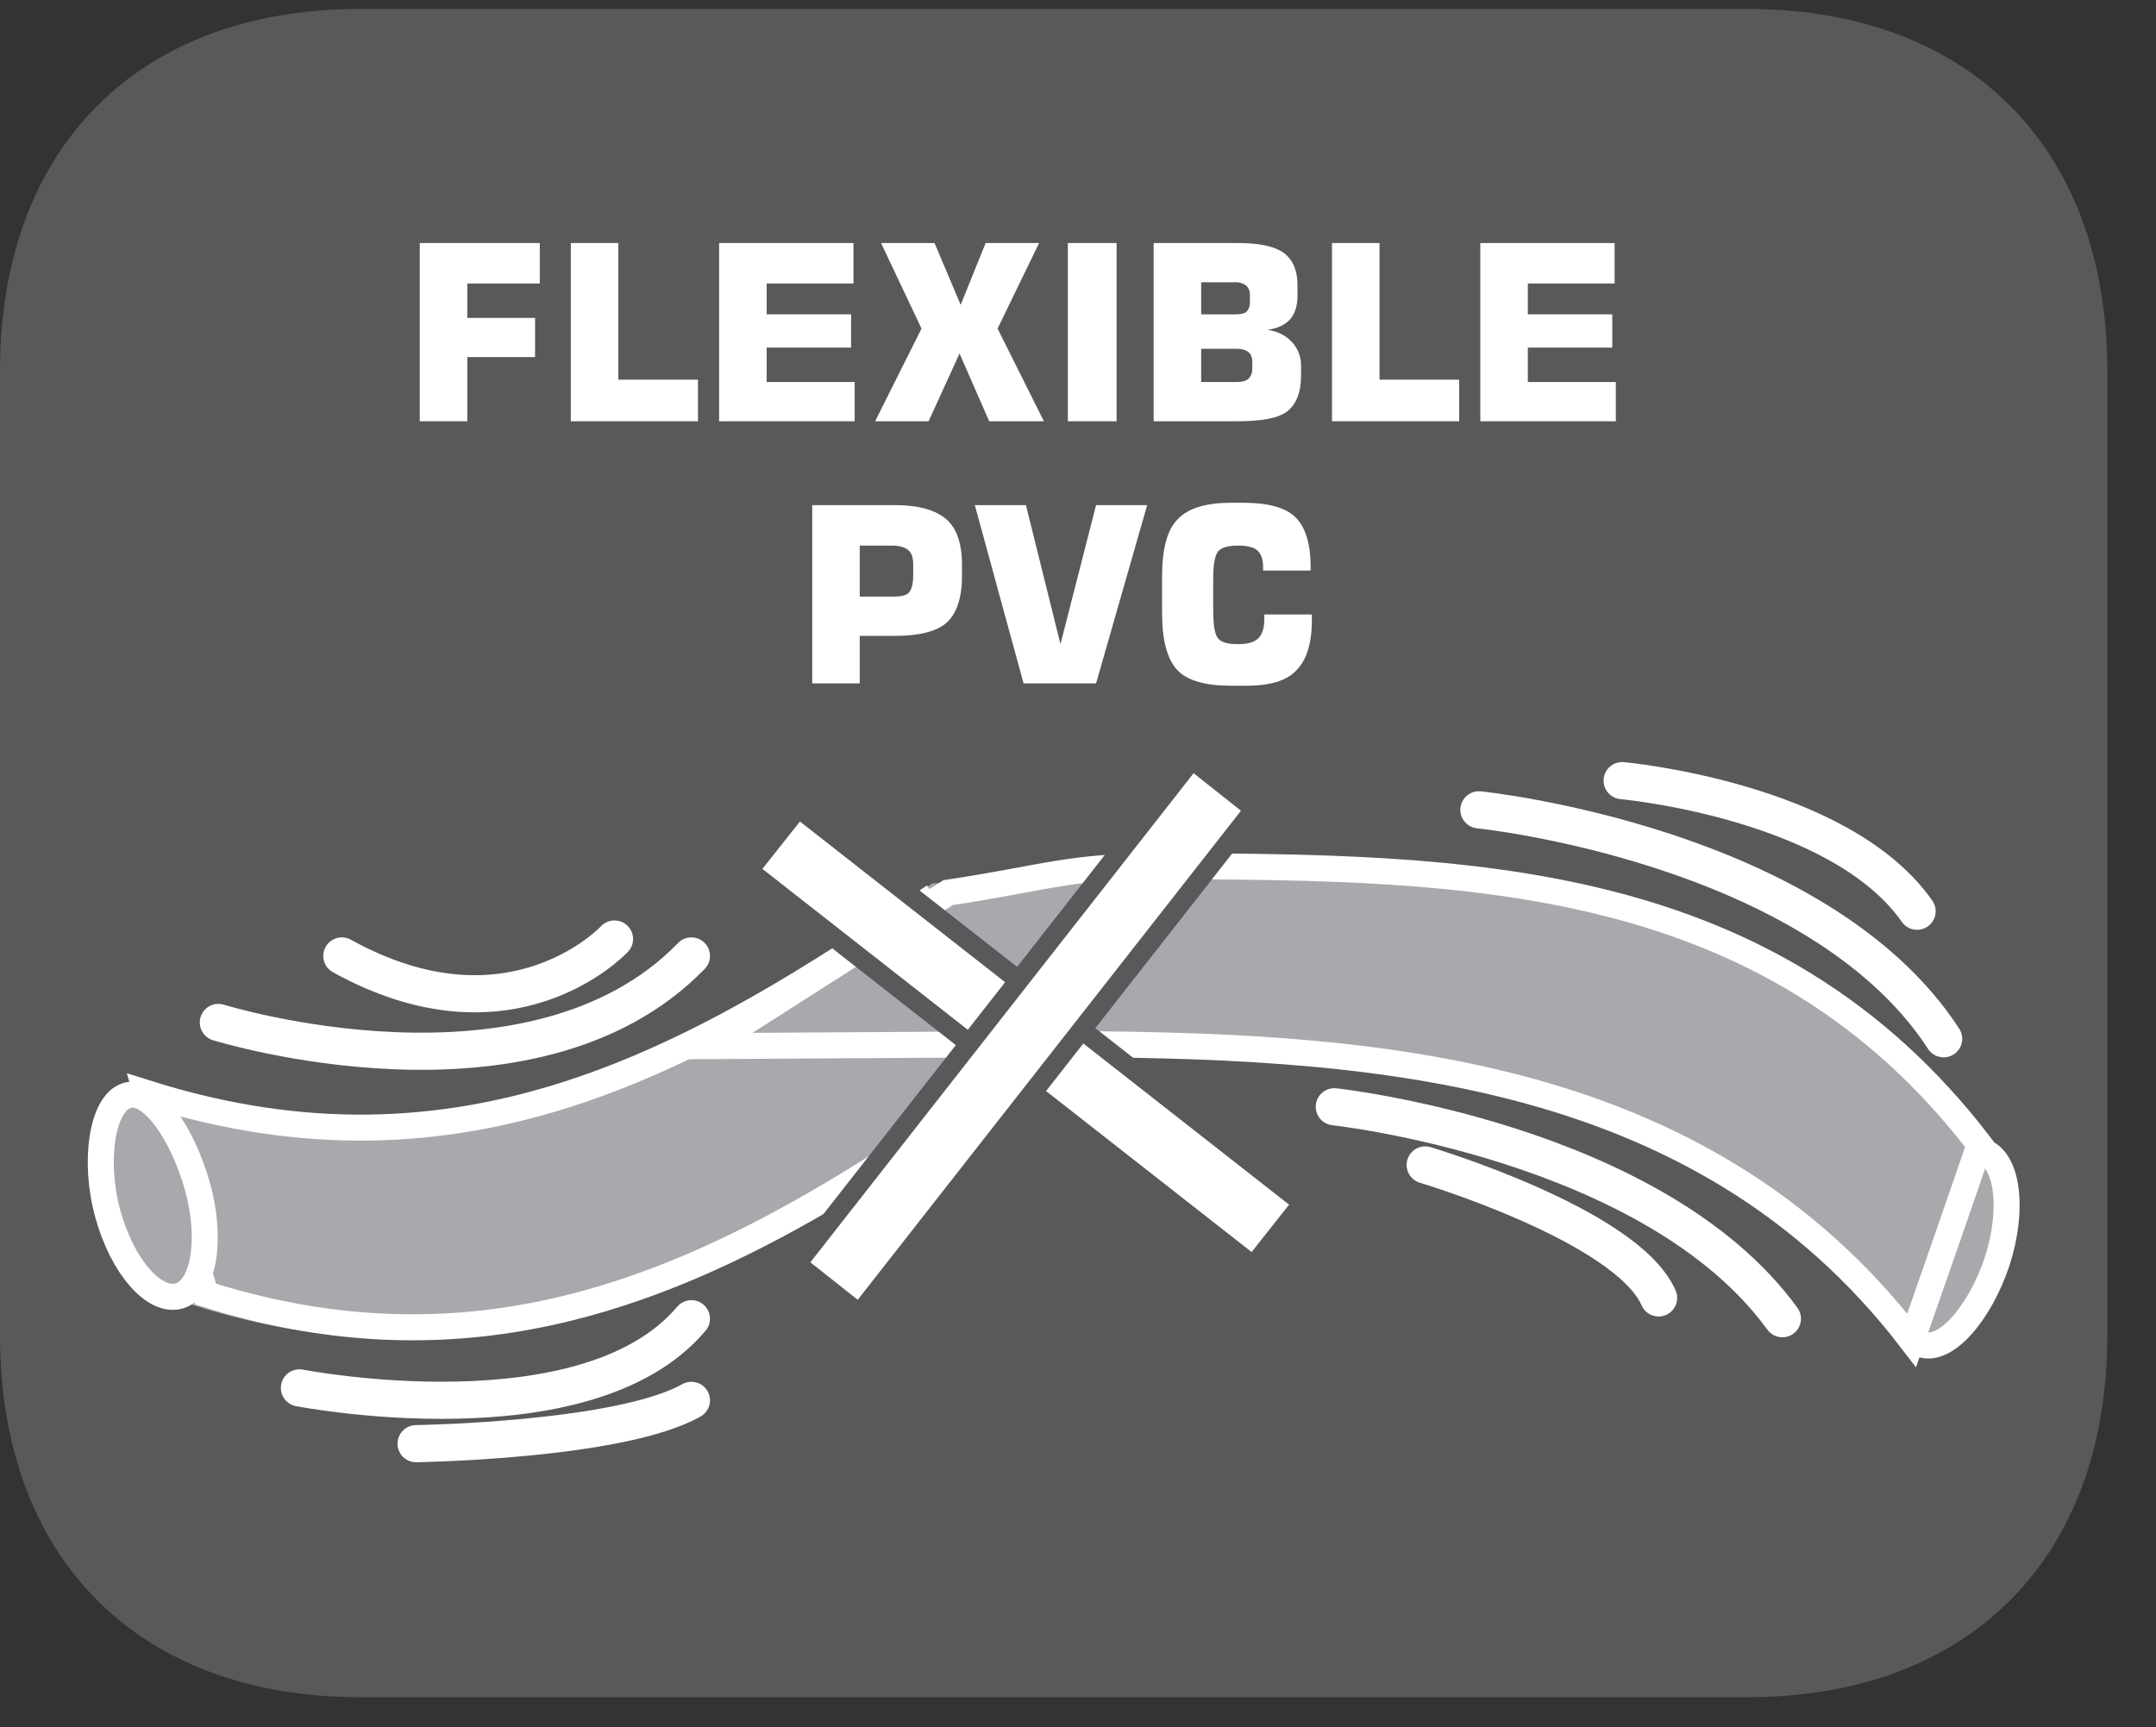 <?xml version="1.0" encoding="UTF-8"?>
<svg xmlns="http://www.w3.org/2000/svg" xmlns:xlink="http://www.w3.org/1999/xlink" width="28.347pt" height="22.716pt" viewBox="0 0 28.347 22.716" version="1.2">
<rect x="0" y="0" width="28.347" height="22.716" fill="#333333" stroke="none"/>
<defs>
<g>
<symbol overflow="visible" id="glyph0-0">
<path style="stroke:none;" d="M 0.156 0.562 L 0.156 -2.266 L 1.766 -2.266 L 1.766 0.562 Z M 0.344 0.391 L 1.594 0.391 L 1.594 -2.094 L 0.344 -2.094 Z M 0.344 0.391 "/>
</symbol>
<symbol overflow="visible" id="glyph0-1">
<path style="stroke:none;" d="M 0.234 0 L 0.234 -2.344 L 1.812 -2.344 L 1.812 -1.812 L 0.859 -1.812 L 0.859 -1.359 L 1.75 -1.359 L 1.75 -0.844 L 0.859 -0.844 L 0.859 0 Z M 0.234 0 "/>
</symbol>
<symbol overflow="visible" id="glyph0-2">
<path style="stroke:none;" d="M 0.25 0 L 0.25 -2.344 L 0.875 -2.344 L 0.875 -0.547 L 1.922 -0.547 L 1.922 0 Z M 0.25 0 "/>
</symbol>
<symbol overflow="visible" id="glyph0-3">
<path style="stroke:none;" d="M 0.234 0 L 0.234 -2.344 L 2 -2.344 L 2 -1.812 L 0.859 -1.812 L 0.859 -1.406 L 1.969 -1.406 L 1.969 -0.969 L 0.859 -0.969 L 0.859 -0.516 L 2.016 -0.516 L 2.016 0 Z M 0.234 0 "/>
</symbol>
<symbol overflow="visible" id="glyph0-4">
<path style="stroke:none;" d="M 0.078 0 L 0.688 -1.219 L 0.156 -2.344 L 0.859 -2.344 L 1.203 -1.531 L 1.531 -2.344 L 2.234 -2.344 L 1.688 -1.219 L 2.297 0 L 1.578 0 L 1.188 -0.891 L 0.781 0 Z M 0.078 0 "/>
</symbol>
<symbol overflow="visible" id="glyph0-5">
<path style="stroke:none;" d="M 0.25 0 L 0.25 -2.344 L 0.891 -2.344 L 0.891 0 Z M 0.25 0 "/>
</symbol>
<symbol overflow="visible" id="glyph0-6">
<path style="stroke:none;" d="M 0.234 -2.344 L 1.344 -2.344 C 1.621 -2.344 1.82 -2.301 1.938 -2.219 C 2.059 -2.133 2.125 -1.992 2.125 -1.797 L 2.125 -1.641 C 2.125 -1.516 2.09 -1.414 2.031 -1.344 C 1.969 -1.27 1.867 -1.223 1.734 -1.203 C 1.867 -1.18 1.973 -1.129 2.047 -1.047 C 2.129 -0.961 2.172 -0.855 2.172 -0.734 L 2.172 -0.594 C 2.172 -0.375 2.105 -0.215 1.984 -0.125 C 1.867 -0.039 1.648 0 1.328 0 L 0.234 0 Z M 0.859 -1.828 L 0.859 -1.406 L 1.312 -1.406 C 1.371 -1.406 1.422 -1.414 1.453 -1.438 C 1.48 -1.465 1.5 -1.508 1.5 -1.562 L 1.5 -1.656 C 1.5 -1.715 1.48 -1.758 1.453 -1.781 C 1.422 -1.809 1.371 -1.828 1.312 -1.828 Z M 0.859 -0.953 L 0.859 -0.516 L 1.328 -0.516 C 1.398 -0.516 1.453 -0.531 1.484 -0.562 C 1.512 -0.59 1.531 -0.633 1.531 -0.688 L 1.531 -0.781 C 1.531 -0.84 1.512 -0.883 1.484 -0.906 C 1.453 -0.934 1.398 -0.953 1.328 -0.953 Z M 0.859 -0.953 "/>
</symbol>
<symbol overflow="visible" id="glyph0-7">
<path style="stroke:none;" d=""/>
</symbol>
<symbol overflow="visible" id="glyph0-8">
<path style="stroke:none;" d="M 0.234 0 L 0.234 -2.344 L 1.328 -2.344 C 1.637 -2.344 1.863 -2.277 2 -2.156 C 2.133 -2.039 2.203 -1.84 2.203 -1.562 L 2.203 -1.406 C 2.203 -1.125 2.133 -0.918 2 -0.797 C 1.863 -0.68 1.637 -0.625 1.328 -0.625 L 0.859 -0.625 L 0.859 0 Z M 0.859 -1.141 L 1.297 -1.141 C 1.398 -1.141 1.469 -1.156 1.5 -1.188 C 1.539 -1.227 1.562 -1.305 1.562 -1.422 L 1.562 -1.562 C 1.562 -1.652 1.539 -1.719 1.5 -1.75 C 1.457 -1.789 1.383 -1.812 1.281 -1.812 L 0.859 -1.812 Z M 0.859 -1.141 "/>
</symbol>
<symbol overflow="visible" id="glyph0-9">
<path style="stroke:none;" d="M 0.062 -2.344 L 0.734 -2.344 L 1.188 -0.516 L 1.656 -2.344 L 2.328 -2.344 L 1.656 0 L 0.703 0 Z M 0.062 -2.344 "/>
</symbol>
<symbol overflow="visible" id="glyph0-10">
<path style="stroke:none;" d="M 2.125 -0.906 L 2.125 -0.828 C 2.125 -0.523 2.055 -0.305 1.922 -0.172 C 1.797 -0.035 1.574 0.031 1.266 0.031 L 1.062 0.031 C 0.727 0.031 0.492 -0.035 0.359 -0.172 C 0.223 -0.316 0.156 -0.566 0.156 -0.922 L 0.156 -1.406 C 0.156 -1.77 0.223 -2.02 0.359 -2.156 C 0.492 -2.301 0.727 -2.375 1.062 -2.375 L 1.234 -2.375 C 1.555 -2.375 1.781 -2.309 1.906 -2.188 C 2.039 -2.062 2.109 -1.84 2.109 -1.531 L 2.109 -1.484 L 1.484 -1.484 L 1.484 -1.531 C 1.484 -1.633 1.457 -1.707 1.406 -1.75 C 1.363 -1.789 1.277 -1.812 1.156 -1.812 C 1.02 -1.812 0.93 -1.785 0.891 -1.734 C 0.848 -1.68 0.828 -1.555 0.828 -1.359 L 0.828 -0.969 C 0.828 -0.77 0.848 -0.645 0.891 -0.594 C 0.93 -0.539 1.02 -0.516 1.156 -0.516 C 1.277 -0.516 1.367 -0.539 1.422 -0.594 C 1.473 -0.645 1.5 -0.727 1.5 -0.844 L 1.5 -0.906 Z M 2.125 -0.906 "/>
</symbol>
</g>
<clipPath id="clip1">
  <path d="M 0 0.117 L 27.707 0.117 L 27.707 22.32 L 0 22.32 Z M 0 0.117 "/>
</clipPath>
<clipPath id="clip2">
  <path d="M 20 10 L 27.707 10 L 27.707 22.32 L 20 22.32 Z M 20 10 "/>
</clipPath>
<clipPath id="clip3">
  <path d="M 5 0.117 L 27.707 0.117 L 27.707 22.32 L 5 22.32 Z M 5 0.117 "/>
</clipPath>
<clipPath id="clip4">
  <path d="M 0 6 L 23 6 L 23 22.32 L 0 22.32 Z M 0 6 "/>
</clipPath>
<clipPath id="clip5">
  <path d="M 4 6 L 27.707 6 L 27.707 22.32 L 4 22.32 Z M 4 6 "/>
</clipPath>
<clipPath id="clip6">
  <path d="M 1 2 L 26 2 L 26 22.32 L 1 22.32 Z M 1 2 "/>
</clipPath>
<clipPath id="clip7">
  <path d="M 2 1 L 25 1 L 25 22.32 L 2 22.32 Z M 2 1 "/>
</clipPath>
<clipPath id="clip8">
  <path d="M 0 0.117 L 27.707 0.117 L 27.707 22.32 L 0 22.32 Z M 0 0.117 "/>
</clipPath>
</defs>
<g id="surface1">
<g clip-path="url(#clip1)" clip-rule="nonzero">
<path style=" stroke:none;fill-rule:nonzero;fill:rgb(34.509%,34.901%,35.686%);fill-opacity:1;" d="M 27.707 17.559 L 27.707 4.879 C 27.707 1.941 25.891 0.117 22.969 0.117 L 4.738 0.117 C 1.816 0.117 0 1.941 0 4.879 L 0 17.559 C 0 20.496 1.816 22.32 4.738 22.32 L 22.969 22.32 C 25.891 22.32 27.707 20.496 27.707 17.559 "/>
</g>
<path style=" stroke:none;fill-rule:nonzero;fill:rgb(65.491%,66.275%,67.451%);fill-opacity:1;" d="M 26.258 16.59 C 26.031 17.27 25.582 17.793 25.262 17.68 C 24.938 17.562 24.867 16.855 25.09 16.172 C 25.312 15.492 25.754 15.031 26.078 15.145 C 26.398 15.258 26.48 15.906 26.258 16.59 "/>
<g clip-path="url(#clip2)" clip-rule="nonzero">
<path style="fill:none;stroke-width:0.35;stroke-linecap:butt;stroke-linejoin:miter;stroke:rgb(100%,100%,100%);stroke-opacity:1;stroke-miterlimit:10;" d="M 0.002 -0.002 C -0.23 -0.697 -0.69 -1.233 -1.017 -1.117 C -1.349 -0.997 -1.421 -0.274 -1.193 0.426 C -0.965 1.121 -0.514 1.593 -0.182 1.477 C 0.146 1.361 0.229 0.697 0.002 -0.002 Z M 0.002 -0.002 " transform="matrix(0.977,0,0,-0.977,26.256,16.588)"/>
</g>
<g clip-path="url(#clip3)" clip-rule="nonzero">
<path style="fill:none;stroke-width:0.5;stroke-linecap:round;stroke-linejoin:miter;stroke:rgb(100%,100%,100%);stroke-opacity:1;stroke-miterlimit:22.926;" d="M 0.001 0.001 C 0.001 0.001 2.923 -0.263 3.97 -1.757 " transform="matrix(0.977,0,0,-0.977,21.327,10.267)"/>
</g>
<path style=" stroke:none;fill-rule:nonzero;fill:rgb(65.491%,66.275%,67.451%);fill-opacity:1;" d="M 12.258 11.617 C 9.043 13.859 5.98 15.82 1.711 14.449 C 1.977 15.348 2.238 16.25 2.504 17.152 C 8.832 19.188 12.766 13.797 17.781 11.352 "/>
<path style=" stroke:none;fill-rule:nonzero;fill:rgb(65.491%,66.275%,67.451%);fill-opacity:1;" d="M 17.617 11.426 C 12.738 13.867 8.879 18.98 2.695 17.02 C 2.434 16.137 2.172 15.258 1.914 14.375 C 6.086 15.695 9.141 13.938 12.281 11.785 "/>
<g clip-path="url(#clip4)" clip-rule="nonzero">
<path style="fill:none;stroke-width:0.35;stroke-linecap:butt;stroke-linejoin:miter;stroke:rgb(100%,100%,100%);stroke-opacity:1;stroke-miterlimit:10;" d="M -0 0.001 C -4.992 -2.497 -8.94 -7.728 -15.266 -5.722 C -15.534 -4.819 -15.801 -3.919 -16.065 -3.016 C -11.797 -4.367 -8.672 -2.569 -5.459 -0.367 " transform="matrix(0.977,0,0,-0.977,17.617,11.427)"/>
</g>
<path style=" stroke:none;fill-rule:nonzero;fill:rgb(65.491%,66.275%,67.451%);fill-opacity:1;" d="M 2.598 15.605 C 2.789 16.297 2.684 16.941 2.359 17.043 C 2.031 17.141 1.609 16.66 1.418 15.965 C 1.227 15.273 1.34 14.508 1.668 14.406 C 1.992 14.305 2.402 14.91 2.598 15.605 "/>
<path style="fill:none;stroke-width:0.35;stroke-linecap:butt;stroke-linejoin:miter;stroke:rgb(100%,100%,100%);stroke-opacity:1;stroke-miterlimit:10;" d="M 0.001 -0.001 C 0.197 -0.708 0.089 -1.367 -0.243 -1.471 C -0.578 -1.571 -1.01 -1.08 -1.206 -0.368 C -1.401 0.339 -1.286 1.122 -0.95 1.226 C -0.618 1.33 -0.199 0.711 0.001 -0.001 Z M 0.001 -0.001 " transform="matrix(0.977,0,0,-0.977,2.596,15.605)"/>
<path style=" stroke:none;fill-rule:nonzero;fill:rgb(65.491%,66.275%,67.451%);fill-opacity:1;" d="M 12.465 11.738 C 13.762 11.543 14.059 11.387 15.285 11.391 C 19.289 11.402 23.277 11.453 26.035 15.055 C 25.738 15.914 25.441 16.77 25.141 17.629 C 22.32 13.949 17.867 13.738 13.773 13.73 L 9.301 13.758 Z M 12.465 11.738 "/>
<g clip-path="url(#clip5)" clip-rule="nonzero">
<path style="fill:none;stroke-width:0.35;stroke-linecap:butt;stroke-linejoin:miter;stroke:rgb(100%,100%,100%);stroke-opacity:1;stroke-miterlimit:10;" d="M -0.001 0.001 C 1.326 0.201 1.63 0.361 2.885 0.357 C 6.981 0.345 11.061 0.293 13.882 -3.391 C 13.579 -4.271 13.275 -5.146 12.967 -6.025 C 10.082 -2.26 5.526 -2.045 1.338 -2.037 L -3.238 -2.065 Z M -0.001 0.001 " transform="matrix(0.977,0,0,-0.977,12.466,11.74)"/>
</g>
<g style="fill:rgb(100%,100%,100%);fill-opacity:1;">
  <use xlink:href="#glyph0-1" x="5.285" y="5.54"/>
  <use xlink:href="#glyph0-2" x="7.255" y="5.54"/>
  <use xlink:href="#glyph0-3" x="9.221" y="5.54"/>
  <use xlink:href="#glyph0-4" x="11.428" y="5.54"/>
  <use xlink:href="#glyph0-5" x="13.79" y="5.54"/>
  <use xlink:href="#glyph0-6" x="14.934" y="5.54"/>
  <use xlink:href="#glyph0-2" x="17.263" y="5.54"/>
  <use xlink:href="#glyph0-3" x="19.229" y="5.54"/>
  <use xlink:href="#glyph0-7" x="21.436" y="5.54"/>
</g>
<g style="fill:rgb(100%,100%,100%);fill-opacity:1;">
  <use xlink:href="#glyph0-8" x="10.445" y="8.987"/>
  <use xlink:href="#glyph0-9" x="12.755" y="8.987"/>
</g>
<g style="fill:rgb(100%,100%,100%);fill-opacity:1;">
  <use xlink:href="#glyph0-10" x="15.123" y="8.987"/>
</g>
<path style=" stroke:none;fill-rule:nonzero;fill:rgb(100%,100%,100%);fill-opacity:1;" d="M 17.129 15.82 L 16.477 16.645 L 9.84 11.445 L 10.492 10.621 Z M 17.129 15.82 "/>
<g clip-path="url(#clip6)" clip-rule="nonzero">
<path style="fill:none;stroke-width:0.262;stroke-linecap:butt;stroke-linejoin:miter;stroke:rgb(34.509%,34.901%,35.686%);stroke-opacity:1;stroke-miterlimit:22.926;" d="M 0 -0.002 L -0.667 -0.845 L -7.457 4.474 L -6.789 5.317 Z M 0 -0.002 " transform="matrix(0.977,0,0,-0.977,17.129,15.819)"/>
</g>
<path style=" stroke:none;fill-rule:nonzero;fill:rgb(100%,100%,100%);fill-opacity:1;" d="M 15.672 9.988 L 16.496 10.641 L 11.297 17.277 L 10.473 16.625 Z M 15.672 9.988 "/>
<g clip-path="url(#clip7)" clip-rule="nonzero">
<path style="fill:none;stroke-width:0.262;stroke-linecap:butt;stroke-linejoin:miter;stroke:rgb(34.509%,34.901%,35.686%);stroke-opacity:1;stroke-miterlimit:22.926;" d="M 0.001 -0 L 0.844 -0.668 L -4.475 -7.457 L -5.318 -6.79 Z M 0.001 -0 " transform="matrix(0.977,0,0,-0.977,15.671,9.988)"/>
</g>
<g clip-path="url(#clip8)" clip-rule="nonzero">
<path style="fill:none;stroke-width:0.5;stroke-linecap:round;stroke-linejoin:miter;stroke:rgb(100%,100%,100%);stroke-opacity:1;stroke-miterlimit:22.926;" d="M 0.002 -0.002 C 0.002 -0.002 4.226 -1.316 6.368 0.893 M 1.093 -4.921 C 1.093 -4.921 4.949 -5.672 6.368 -3.99 M 15.02 -1.137 C 15.02 -1.137 19.316 -1.604 21.05 -3.99 M 16.966 2.86 C 16.966 2.86 21.518 2.396 23.22 -0.222 M 16.243 -1.92 C 16.243 -1.92 18.956 -2.731 19.384 -3.71 M 5.333 1.121 C 5.333 1.121 3.95 -0.373 1.664 0.893 M 2.663 -5.672 C 2.663 -5.672 5.405 -5.632 6.368 -5.089 " transform="matrix(0.977,0,0,-0.977,2.869,13.444)"/>
</g>
</g>
</svg>
